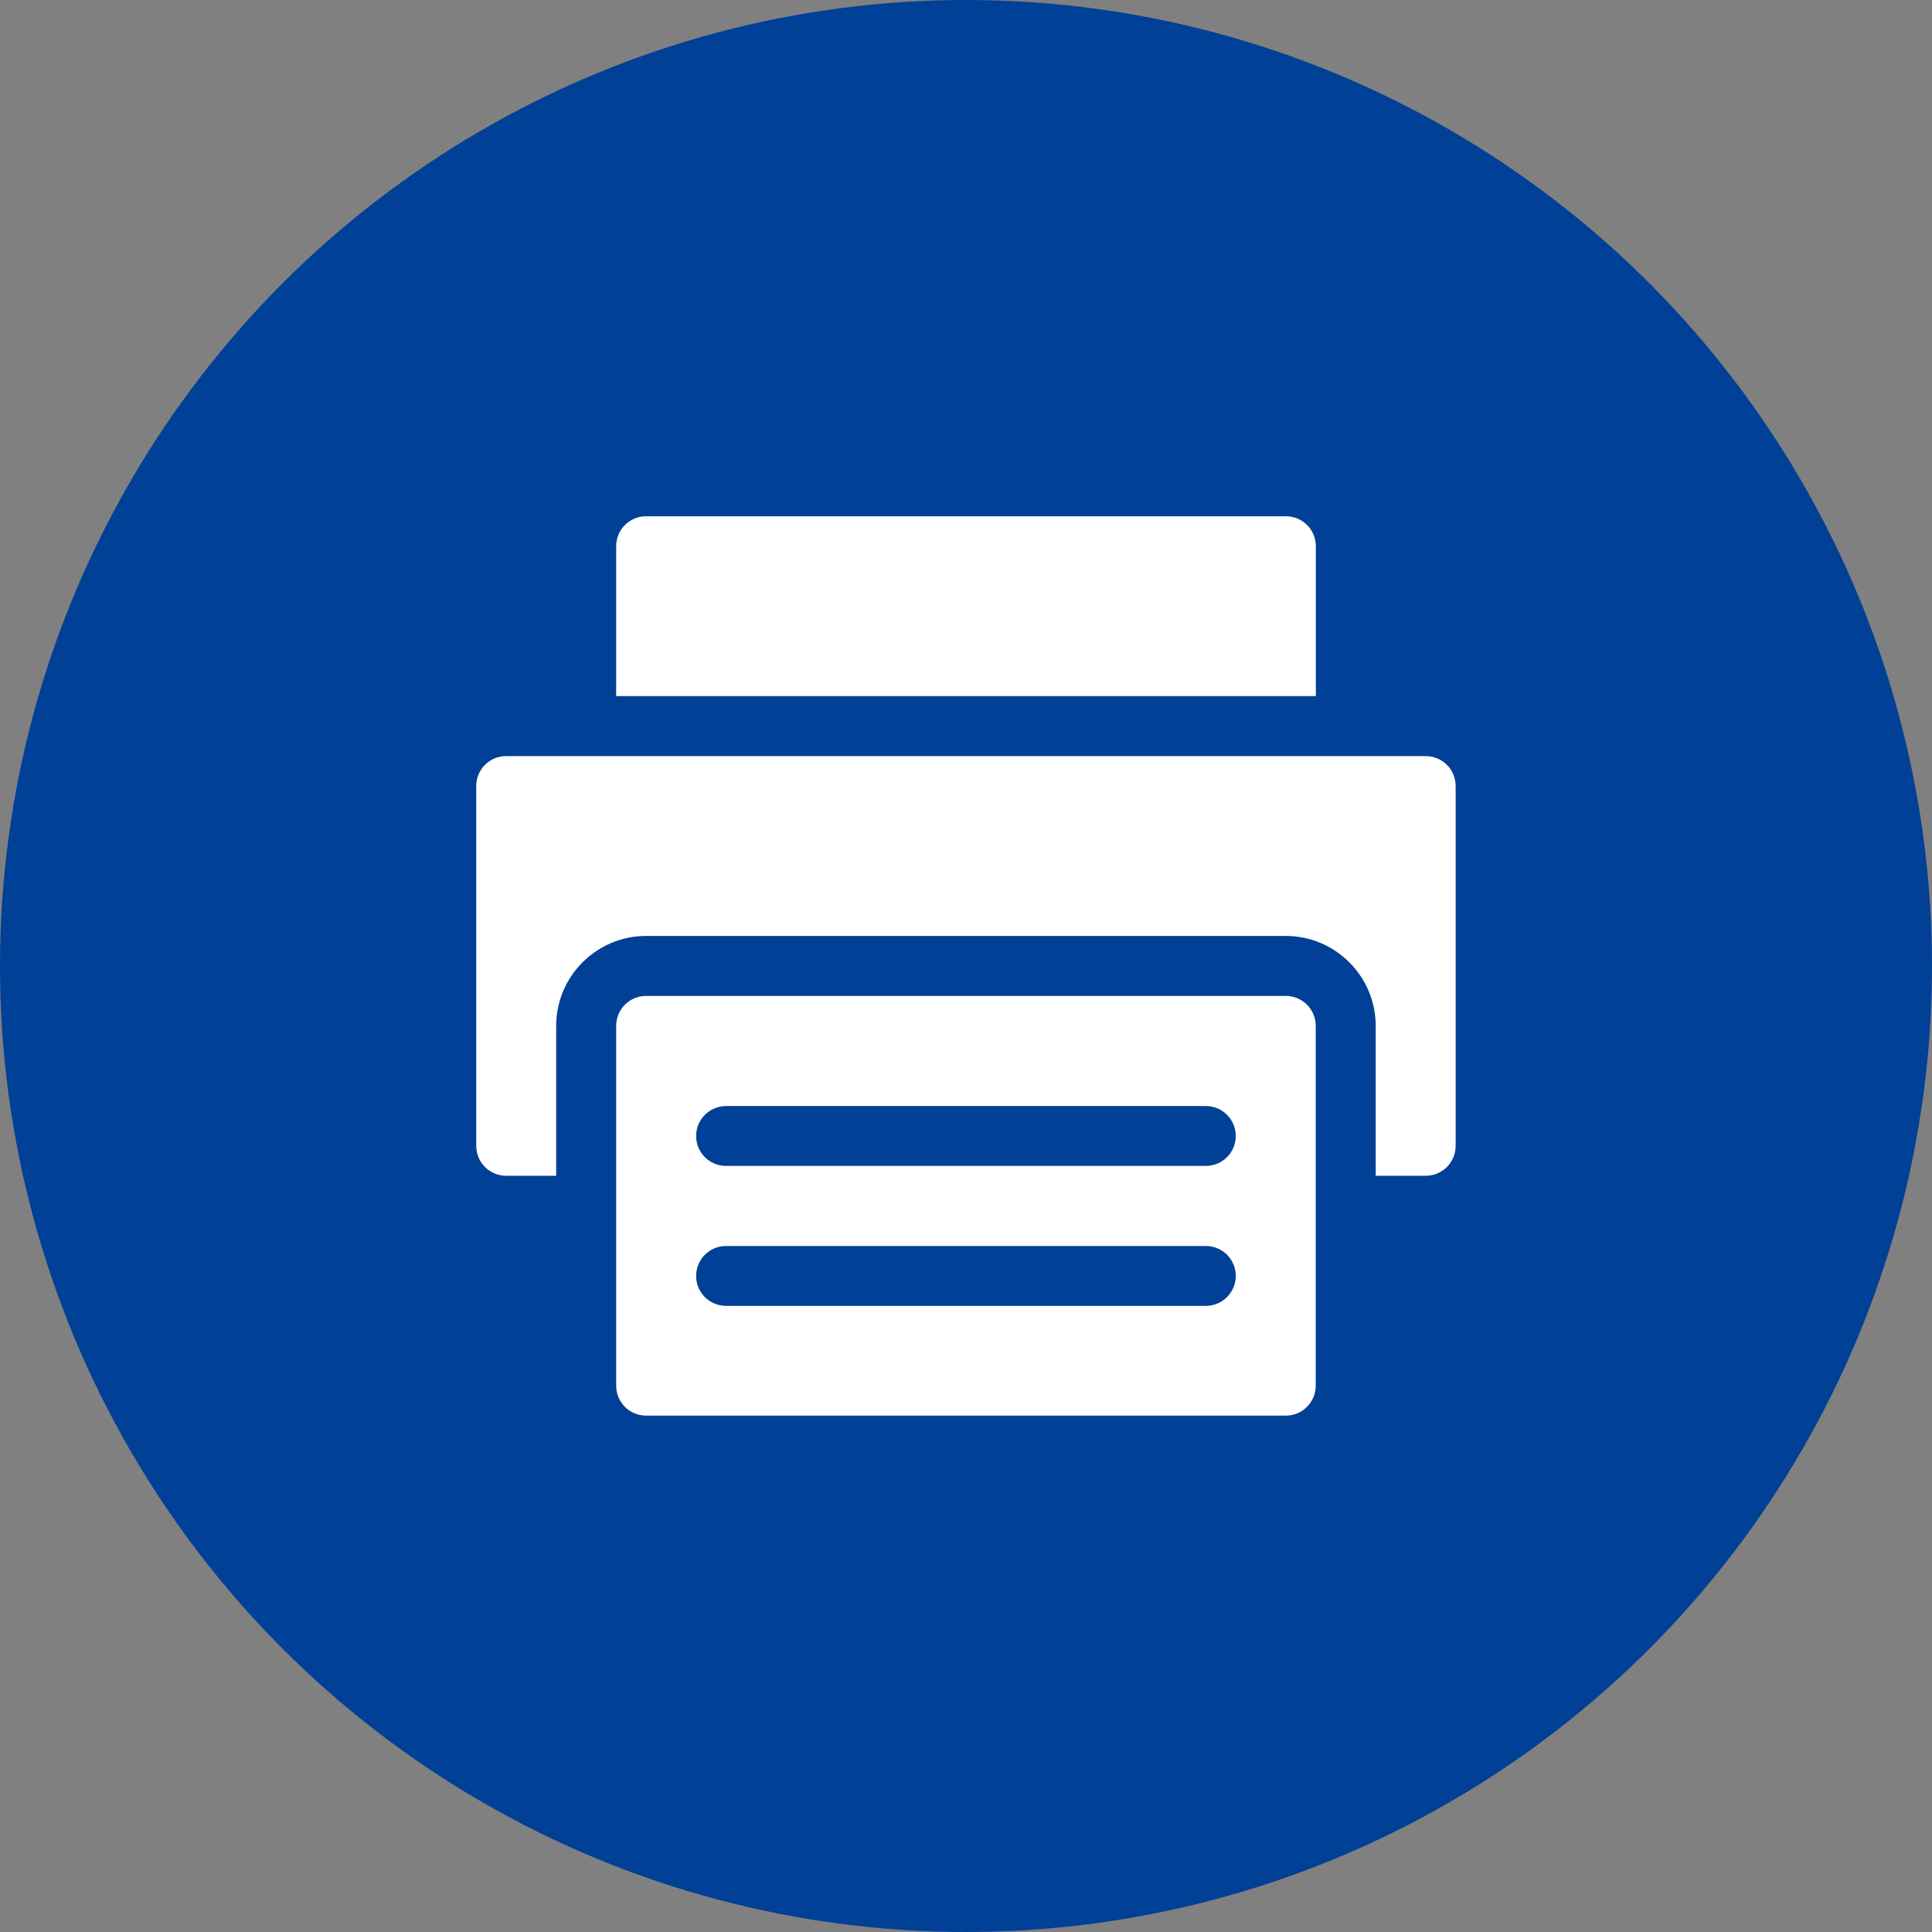 <?xml version="1.0" encoding="UTF-8"?>
<svg id="_レイヤー_2" data-name="レイヤー 2" xmlns="http://www.w3.org/2000/svg" viewBox="0 0 162.64 162.64">
  <rect x="0" y="0" width="162.64" height="162.64" fill="#808080" stroke="none"/>
  <defs>
    <style>
      .cls-1 {
        fill: #004097;
      }

      .cls-2 {
        fill: #fff;
      }
    </style>
  </defs>
  <g id="design">
    <g>
      <circle class="cls-1" cx="81.32" cy="81.32" r="81.32"/>
      <g>
        <path class="cls-2" d="M110.77,45.98c0-1.4-1.13-2.52-2.52-2.52H54.39c-1.4,0-2.52,1.13-2.52,2.52v12.62h58.9v-12.62Z"/>
        <path class="cls-2" d="M120.03,63.65H42.61c-1.4,0-2.52,1.13-2.52,2.52v30.29c0,1.4,1.13,2.52,2.52,2.52h4.21v-12.62c0-4.17,3.4-7.57,7.57-7.57h53.85c4.17,0,7.57,3.4,7.57,7.57v12.62h4.21c1.4,0,2.52-1.13,2.52-2.52v-30.29c0-1.4-1.13-2.52-2.52-2.52Z"/>
        <path class="cls-2" d="M108.25,83.84H54.39c-1.4,0-2.52,1.13-2.52,2.52v30.29c0,1.4,1.13,2.52,2.52,2.52h53.85c1.4,0,2.52-1.13,2.52-2.52v-30.29c0-1.4-1.13-2.52-2.52-2.52Zm-6.73,26.09H61.12c-1.4,0-2.52-1.13-2.52-2.52s1.13-2.52,2.52-2.52h40.39c1.4,0,2.52,1.13,2.52,2.52s-1.13,2.52-2.52,2.52Zm0-11.78H61.12c-1.4,0-2.52-1.13-2.52-2.52s1.13-2.52,2.52-2.52h40.39c1.4,0,2.52,1.13,2.52,2.52s-1.13,2.52-2.52,2.52Z"/>
      </g>
    </g>
  </g>
</svg>